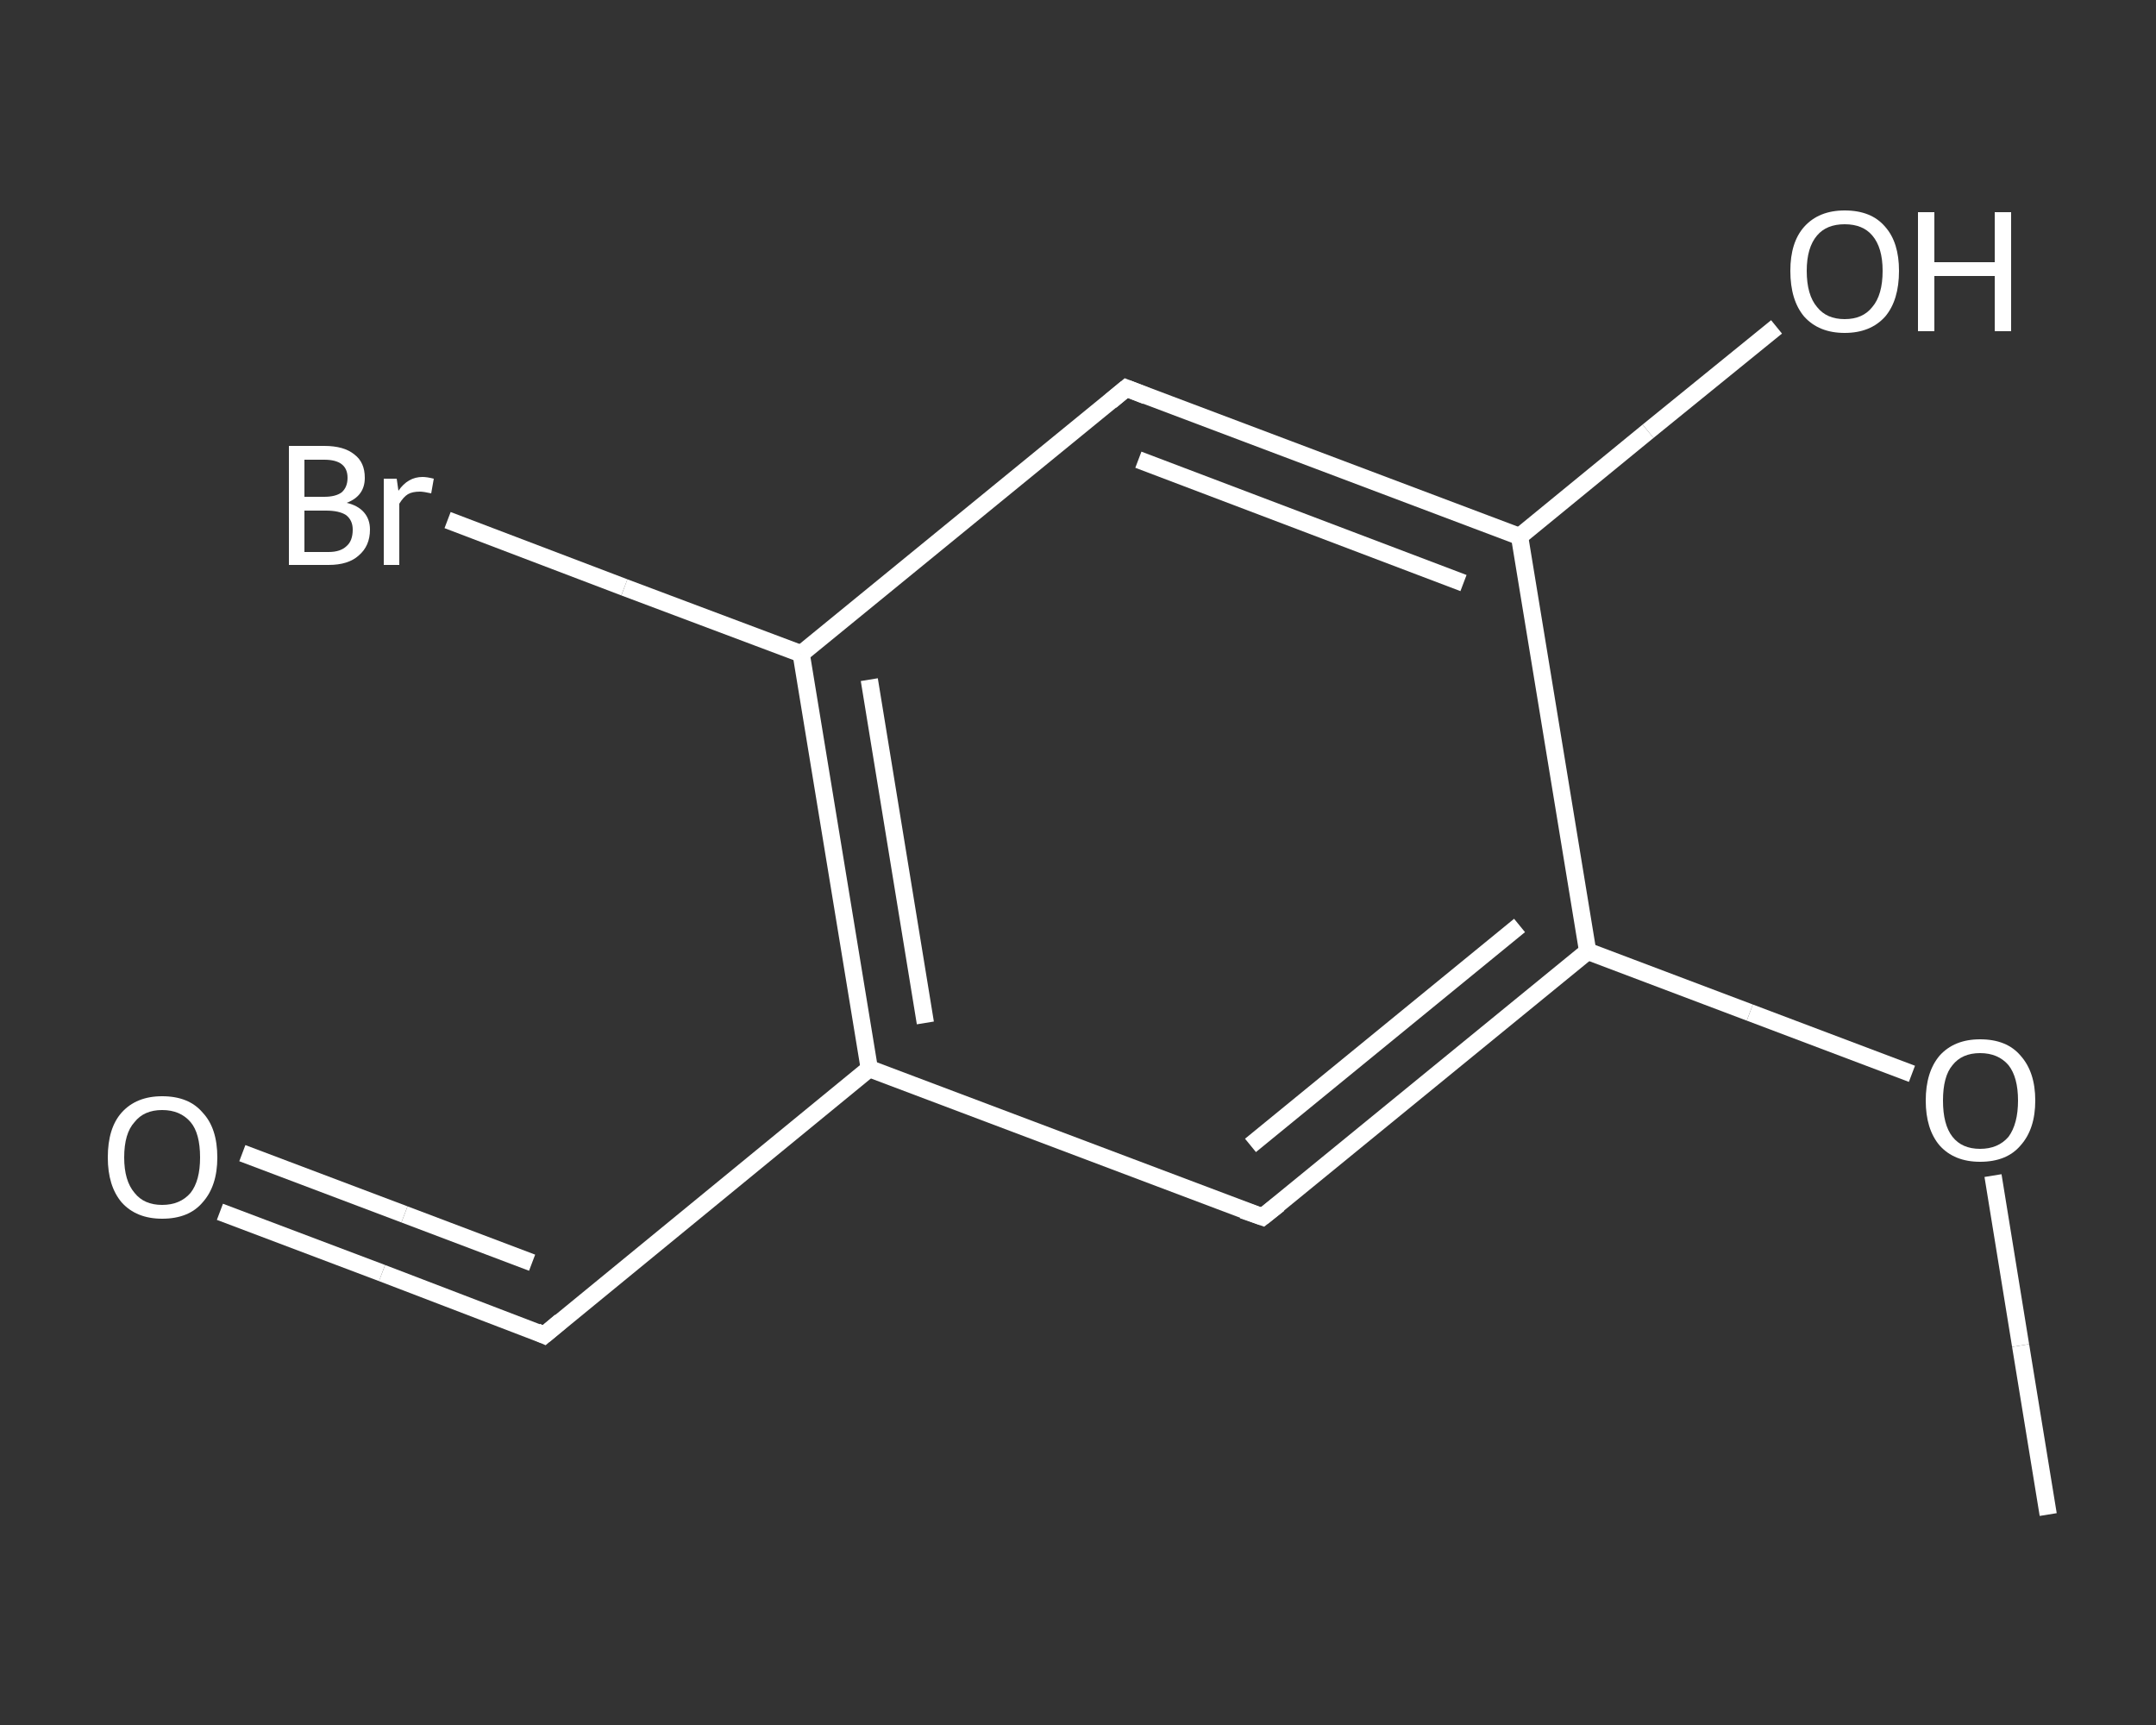 <?xml version='1.0' encoding='iso-8859-1'?>
<svg version='1.1' baseProfile='full'
              xmlns='http://www.w3.org/2000/svg'
                      xmlns:rdkit='http://www.rdkit.org/xml'
                      xmlns:xlink='http://www.w3.org/1999/xlink'
                  xml:space='preserve'
width='250px' height='200px' viewBox='0 0 250 200'>
<rect x="0" y="0" width="250" height="200" fill="#333333" stroke="none"/>
<!-- END OF HEADER -->
<rect style='opacity:1.0;fill:transparent;stroke:none' width='250.0' height='200.0' x='0.0' y='0.0'> </rect>
<path class='bond-0 atom-0 atom-1' d='M 237.5,175.6 L 234.3,156.0' style='fill:none;fill-rule:evenodd;stroke:#FFFFFF;stroke-width:2.0px;stroke-linecap:butt;stroke-linejoin:miter;stroke-opacity:1' />
<path class='bond-0 atom-0 atom-1' d='M 234.3,156.0 L 231.1,136.3' style='fill:none;fill-rule:evenodd;stroke:#FFFFFF;stroke-width:2.0px;stroke-linecap:butt;stroke-linejoin:miter;stroke-opacity:1' />
<path class='bond-1 atom-1 atom-2' d='M 221.7,124.5 L 202.9,117.4' style='fill:none;fill-rule:evenodd;stroke:#FFFFFF;stroke-width:2.0px;stroke-linecap:butt;stroke-linejoin:miter;stroke-opacity:1' />
<path class='bond-1 atom-1 atom-2' d='M 202.9,117.4 L 184.1,110.3' style='fill:none;fill-rule:evenodd;stroke:#FFFFFF;stroke-width:2.0px;stroke-linecap:butt;stroke-linejoin:miter;stroke-opacity:1' />
<path class='bond-2 atom-2 atom-3' d='M 184.1,110.3 L 146.4,141.1' style='fill:none;fill-rule:evenodd;stroke:#FFFFFF;stroke-width:2.0px;stroke-linecap:butt;stroke-linejoin:miter;stroke-opacity:1' />
<path class='bond-2 atom-2 atom-3' d='M 176.2,107.3 L 145.0,132.8' style='fill:none;fill-rule:evenodd;stroke:#FFFFFF;stroke-width:2.0px;stroke-linecap:butt;stroke-linejoin:miter;stroke-opacity:1' />
<path class='bond-3 atom-3 atom-4' d='M 146.4,141.1 L 100.8,123.9' style='fill:none;fill-rule:evenodd;stroke:#FFFFFF;stroke-width:2.0px;stroke-linecap:butt;stroke-linejoin:miter;stroke-opacity:1' />
<path class='bond-4 atom-4 atom-5' d='M 100.8,123.9 L 63.1,154.8' style='fill:none;fill-rule:evenodd;stroke:#FFFFFF;stroke-width:2.0px;stroke-linecap:butt;stroke-linejoin:miter;stroke-opacity:1' />
<path class='bond-5 atom-5 atom-6' d='M 63.1,154.8 L 44.3,147.6' style='fill:none;fill-rule:evenodd;stroke:#FFFFFF;stroke-width:2.0px;stroke-linecap:butt;stroke-linejoin:miter;stroke-opacity:1' />
<path class='bond-5 atom-5 atom-6' d='M 44.3,147.6 L 25.5,140.5' style='fill:none;fill-rule:evenodd;stroke:#FFFFFF;stroke-width:2.0px;stroke-linecap:butt;stroke-linejoin:miter;stroke-opacity:1' />
<path class='bond-5 atom-5 atom-6' d='M 61.7,146.4 L 46.9,140.8' style='fill:none;fill-rule:evenodd;stroke:#FFFFFF;stroke-width:2.0px;stroke-linecap:butt;stroke-linejoin:miter;stroke-opacity:1' />
<path class='bond-5 atom-5 atom-6' d='M 46.9,140.8 L 28.1,133.7' style='fill:none;fill-rule:evenodd;stroke:#FFFFFF;stroke-width:2.0px;stroke-linecap:butt;stroke-linejoin:miter;stroke-opacity:1' />
<path class='bond-6 atom-4 atom-7' d='M 100.8,123.9 L 92.9,75.8' style='fill:none;fill-rule:evenodd;stroke:#FFFFFF;stroke-width:2.0px;stroke-linecap:butt;stroke-linejoin:miter;stroke-opacity:1' />
<path class='bond-6 atom-4 atom-7' d='M 107.3,118.6 L 100.8,78.8' style='fill:none;fill-rule:evenodd;stroke:#FFFFFF;stroke-width:2.0px;stroke-linecap:butt;stroke-linejoin:miter;stroke-opacity:1' />
<path class='bond-7 atom-7 atom-8' d='M 92.9,75.8 L 72.4,68.1' style='fill:none;fill-rule:evenodd;stroke:#FFFFFF;stroke-width:2.0px;stroke-linecap:butt;stroke-linejoin:miter;stroke-opacity:1' />
<path class='bond-7 atom-7 atom-8' d='M 72.4,68.1 L 51.9,60.3' style='fill:none;fill-rule:evenodd;stroke:#FFFFFF;stroke-width:2.0px;stroke-linecap:butt;stroke-linejoin:miter;stroke-opacity:1' />
<path class='bond-8 atom-7 atom-9' d='M 92.9,75.8 L 130.6,45.0' style='fill:none;fill-rule:evenodd;stroke:#FFFFFF;stroke-width:2.0px;stroke-linecap:butt;stroke-linejoin:miter;stroke-opacity:1' />
<path class='bond-9 atom-9 atom-10' d='M 130.6,45.0 L 176.2,62.2' style='fill:none;fill-rule:evenodd;stroke:#FFFFFF;stroke-width:2.0px;stroke-linecap:butt;stroke-linejoin:miter;stroke-opacity:1' />
<path class='bond-9 atom-9 atom-10' d='M 132.0,53.3 L 169.7,67.6' style='fill:none;fill-rule:evenodd;stroke:#FFFFFF;stroke-width:2.0px;stroke-linecap:butt;stroke-linejoin:miter;stroke-opacity:1' />
<path class='bond-10 atom-10 atom-11' d='M 176.2,62.2 L 191.1,50.0' style='fill:none;fill-rule:evenodd;stroke:#FFFFFF;stroke-width:2.0px;stroke-linecap:butt;stroke-linejoin:miter;stroke-opacity:1' />
<path class='bond-10 atom-10 atom-11' d='M 191.1,50.0 L 206.0,37.9' style='fill:none;fill-rule:evenodd;stroke:#FFFFFF;stroke-width:2.0px;stroke-linecap:butt;stroke-linejoin:miter;stroke-opacity:1' />
<path class='bond-11 atom-10 atom-2' d='M 176.2,62.2 L 184.1,110.3' style='fill:none;fill-rule:evenodd;stroke:#FFFFFF;stroke-width:2.0px;stroke-linecap:butt;stroke-linejoin:miter;stroke-opacity:1' />
<path d='M 148.3,139.6 L 146.4,141.1 L 144.1,140.3' style='fill:none;stroke:#FFFFFF;stroke-width:2.0px;stroke-linecap:butt;stroke-linejoin:miter;stroke-opacity:1;' />
<path d='M 65.0,153.2 L 63.1,154.8 L 62.2,154.4' style='fill:none;stroke:#FFFFFF;stroke-width:2.0px;stroke-linecap:butt;stroke-linejoin:miter;stroke-opacity:1;' />
<path d='M 128.8,46.5 L 130.6,45.0 L 132.9,45.9' style='fill:none;stroke:#FFFFFF;stroke-width:2.0px;stroke-linecap:butt;stroke-linejoin:miter;stroke-opacity:1;' />
<path class='atom-1' d='M 223.3 127.6
Q 223.3 124.3, 224.9 122.4
Q 226.6 120.5, 229.6 120.5
Q 232.7 120.5, 234.3 122.4
Q 236.0 124.3, 236.0 127.6
Q 236.0 130.9, 234.3 132.8
Q 232.7 134.7, 229.6 134.7
Q 226.6 134.7, 224.9 132.8
Q 223.3 130.9, 223.3 127.6
M 229.6 133.2
Q 231.7 133.2, 232.9 131.8
Q 234.0 130.3, 234.0 127.6
Q 234.0 124.9, 232.9 123.5
Q 231.7 122.1, 229.6 122.1
Q 227.5 122.1, 226.4 123.5
Q 225.3 124.8, 225.3 127.6
Q 225.3 130.4, 226.4 131.8
Q 227.5 133.2, 229.6 133.2
' fill='#FFFFFF'/>
<path class='atom-6' d='M 12.5 134.2
Q 12.5 130.8, 14.1 129.0
Q 15.8 127.1, 18.8 127.1
Q 21.9 127.1, 23.5 129.0
Q 25.2 130.8, 25.2 134.2
Q 25.2 137.5, 23.5 139.4
Q 21.9 141.3, 18.8 141.3
Q 15.8 141.3, 14.1 139.4
Q 12.5 137.5, 12.5 134.2
M 18.8 139.7
Q 20.9 139.7, 22.1 138.3
Q 23.2 136.9, 23.2 134.2
Q 23.2 131.4, 22.1 130.1
Q 20.9 128.7, 18.8 128.7
Q 16.7 128.7, 15.6 130.1
Q 14.4 131.4, 14.4 134.2
Q 14.4 136.9, 15.6 138.3
Q 16.7 139.7, 18.8 139.7
' fill='#FFFFFF'/>
<path class='atom-8' d='M 40.2 58.3
Q 41.5 58.6, 42.2 59.4
Q 42.9 60.2, 42.9 61.4
Q 42.9 63.3, 41.6 64.4
Q 40.4 65.5, 38.1 65.5
L 33.5 65.5
L 33.5 51.7
L 37.6 51.7
Q 39.9 51.7, 41.1 52.7
Q 42.3 53.6, 42.3 55.4
Q 42.3 57.5, 40.2 58.3
M 35.3 53.3
L 35.3 57.6
L 37.6 57.6
Q 38.9 57.6, 39.6 57.1
Q 40.3 56.5, 40.3 55.4
Q 40.3 53.3, 37.6 53.3
L 35.3 53.3
M 38.1 64.0
Q 39.5 64.0, 40.2 63.3
Q 40.9 62.7, 40.9 61.4
Q 40.9 60.3, 40.1 59.7
Q 39.3 59.2, 37.8 59.2
L 35.3 59.2
L 35.3 64.0
L 38.1 64.0
' fill='#FFFFFF'/>
<path class='atom-8' d='M 46.0 55.5
L 46.2 56.9
Q 47.3 55.3, 49.0 55.3
Q 49.5 55.3, 50.3 55.5
L 50.0 57.2
Q 49.1 57.0, 48.7 57.0
Q 47.8 57.0, 47.3 57.3
Q 46.8 57.6, 46.3 58.4
L 46.3 65.5
L 44.5 65.5
L 44.5 55.5
L 46.0 55.5
' fill='#FFFFFF'/>
<path class='atom-11' d='M 207.6 31.4
Q 207.6 28.1, 209.2 26.3
Q 210.9 24.4, 213.9 24.4
Q 217.0 24.4, 218.6 26.3
Q 220.2 28.1, 220.2 31.4
Q 220.2 34.8, 218.6 36.7
Q 216.9 38.6, 213.9 38.6
Q 210.9 38.6, 209.2 36.7
Q 207.6 34.8, 207.6 31.4
M 213.9 37.0
Q 216.0 37.0, 217.1 35.6
Q 218.3 34.2, 218.3 31.4
Q 218.3 28.7, 217.1 27.3
Q 216.0 26.0, 213.9 26.0
Q 211.8 26.0, 210.7 27.3
Q 209.5 28.7, 209.5 31.4
Q 209.5 34.2, 210.7 35.6
Q 211.8 37.0, 213.9 37.0
' fill='#FFFFFF'/>
<path class='atom-11' d='M 222.4 24.6
L 224.3 24.6
L 224.3 30.4
L 231.3 30.4
L 231.3 24.6
L 233.2 24.6
L 233.2 38.4
L 231.3 38.4
L 231.3 32.0
L 224.3 32.0
L 224.3 38.4
L 222.4 38.4
L 222.4 24.6
' fill='#FFFFFF'/>
</svg>

